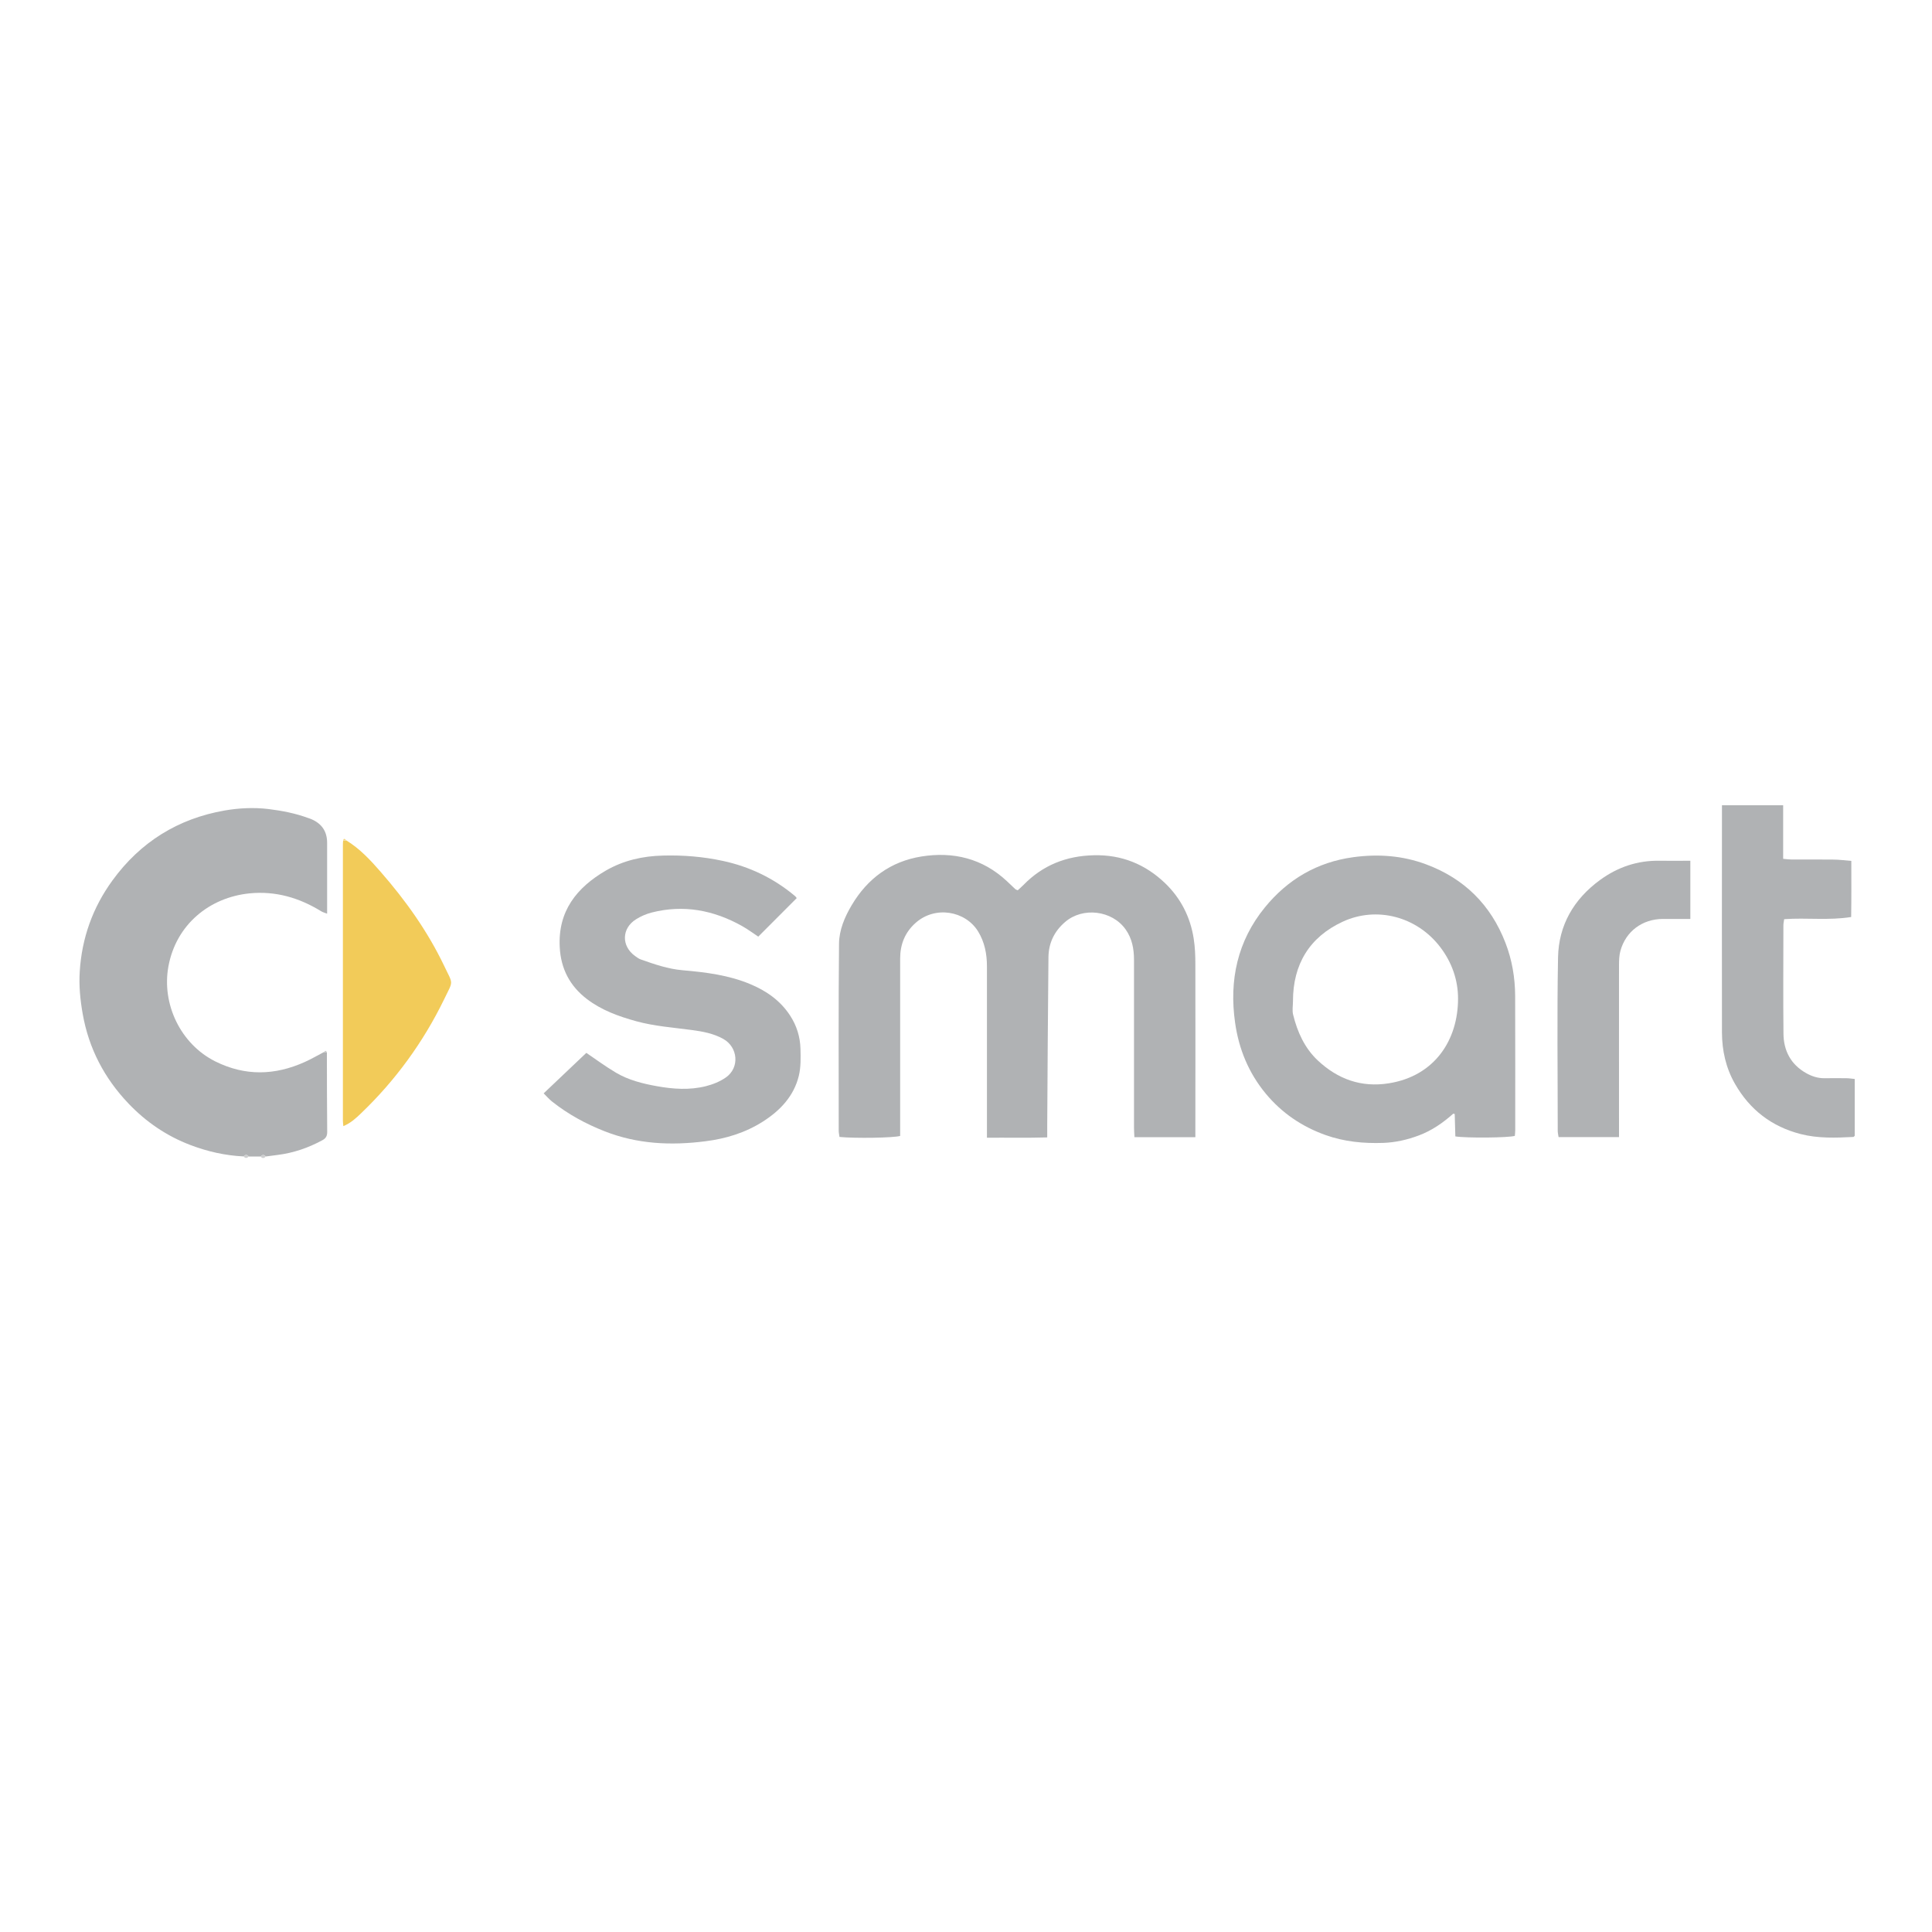 <?xml version="1.0" encoding="UTF-8"?>
<svg id="Calque_38" data-name="Calque 38" xmlns="http://www.w3.org/2000/svg" viewBox="0 0 250 250">
  <defs>
    <style>
      .cls-1 {
        fill: #f5d780;
      }

      .cls-2 {
        fill: #4d4d4d;
      }

      .cls-3 {
        fill: #f2cb59;
      }

      .cls-4 {
        fill: #cdcecf;
      }

      .cls-5 {
        fill: #b0b2b4;
      }

      .cls-6 {
        fill: #c8c9ca;
      }
    </style>
  </defs>
  <path class="cls-5" d="M154.67,147.15h-7.88c-.02-.42-.05-.85-.05-1.27,0-7.22,0-14.44,0-21.66,0-1.41-.24-2.77-1.09-3.96-1.74-2.46-5.54-2.93-7.83-.95-1.4,1.2-2.13,2.73-2.15,4.55-.08,7.29-.11,14.58-.16,21.87,0,.44,0,.87,0,1.45-2.61.08-5.12.02-7.8.04,0-.54,0-.97,0-1.4,0-6.93,0-13.85,0-20.78,0-1.6-.3-3.15-1.16-4.54-1.64-2.63-5.54-3.34-8.08-1.07-1.38,1.23-1.99,2.79-1.99,4.61,0,7.22,0,14.44,0,21.66,0,.44,0,.88,0,1.29-.85.25-5.81.33-7.85.13-.03-.26-.1-.53-.1-.81,0-8.07-.04-16.14.04-24.21.02-1.76.73-3.44,1.64-4.97,2.05-3.46,5.05-5.66,9.02-6.3,4.12-.66,7.91.25,11.05,3.18.38.35.74.71,1.12,1.06.05.05.13.06.3.13.23-.21.5-.45.75-.7,2.49-2.55,5.53-3.75,9.09-3.83,3.6-.09,6.65,1.16,9.2,3.59,2.05,1.96,3.3,4.41,3.73,7.23.17,1.08.21,2.19.21,3.29.02,7,0,14,0,21v1.34Z"/>
  <path class="cls-5" d="M42.3,136.19c0,3.43.01,6.85.04,10.28,0,.5-.15.81-.6,1.06-1.83,1-3.76,1.66-5.83,1.92-.51.06-1.01.13-1.52.2-.22-.26-.44-.26-.66,0-.52,0-1.03,0-1.55,0-.21-.26-.43-.27-.66-.01-2.37-.11-4.66-.63-6.87-1.47-3.08-1.17-5.74-2.98-8.01-5.36-3.13-3.28-5.15-7.13-5.94-11.62-.32-1.82-.5-3.65-.38-5.49.27-4.32,1.68-8.27,4.23-11.77,3.61-4.97,8.49-8,14.51-9.05,1.85-.32,3.75-.42,5.69-.19,1.77.22,3.47.55,5.13,1.16.14.05.28.09.41.15q2.04.87,2.04,3.06c0,2.65,0,5.31,0,7.96,0,.36,0,.72,0,1.21-.34-.13-.58-.19-.78-.32-2.84-1.75-5.91-2.64-9.25-2.31-5.19.52-9.52,4.03-10.51,9.47-.88,4.85,1.57,10.03,6.08,12.28,3.86,1.92,7.71,1.81,11.57.07.84-.38,1.64-.84,2.45-1.27.13,0,.27.02.4.03Z"/>
  <path class="cls-5" d="M188.05,144.11c-1.33,1.18-2.76,2.18-4.44,2.81-1.49.56-3.01.91-4.6.97-2.56.09-5.07-.15-7.5-1.02-3.04-1.09-5.63-2.84-7.71-5.34-2.22-2.68-3.5-5.78-3.98-9.2-.78-5.49.3-10.56,3.86-14.92,2.95-3.61,6.74-5.85,11.43-6.49,3.23-.44,6.39-.21,9.44.93,4.91,1.83,8.35,5.22,10.25,10.14.86,2.22,1.25,4.53,1.26,6.89.02,5.78.01,11.57.01,17.35,0,.25-.03.51-.05.75-.79.25-6.26.3-7.7.07-.02-.95-.05-1.93-.08-2.91-.06-.01-.12-.03-.19-.04ZM167.31,129.54c0,.59-.12,1.21.02,1.76.55,2.25,1.5,4.34,3.2,5.93,2.57,2.4,5.59,3.52,9.18,2.95,5.97-.95,8.96-5.63,8.96-10.96,0-2.42-.8-4.69-2.3-6.66-3.04-3.99-8.26-5.32-12.63-3.29-4.29,1.99-6.43,5.51-6.43,10.27Z"/>
  <path class="cls-5" d="M103.09,116.22c-1.66,1.67-3.29,3.29-4.97,4.98-.58-.38-1.31-.93-2.11-1.38-3.67-2.05-7.55-2.79-11.68-1.74-.7.18-1.4.48-2.02.87-1.88,1.17-1.93,3.47-.13,4.76.24.17.48.36.76.45,1.76.62,3.51,1.23,5.4,1.39,3,.26,5.99.63,8.8,1.82,2.08.88,3.86,2.13,5.11,4.06.84,1.29,1.29,2.74,1.33,4.27.03,1.17.06,2.38-.21,3.5-.64,2.64-2.41,4.5-4.65,5.93-2.28,1.45-4.79,2.22-7.45,2.55-4.44.57-8.8.37-13.02-1.29-2.45-.96-4.73-2.2-6.8-3.84-.39-.31-.73-.7-1.1-1.07,1.9-1.81,3.73-3.54,5.52-5.24,1.15.78,2.45,1.74,3.83,2.56,1.62.96,3.45,1.42,5.29,1.75,2.11.38,4.25.53,6.35,0,.91-.23,1.84-.6,2.6-1.14,1.79-1.26,1.56-3.9-.34-4.97-1.28-.72-2.69-.97-4.11-1.16-2.39-.32-4.81-.49-7.15-1.13-2.28-.63-4.49-1.42-6.4-2.88-2.21-1.69-3.37-3.93-3.51-6.71-.25-4.65,2.19-7.71,5.97-9.91,2.27-1.31,4.77-1.88,7.39-1.94,2.61-.07,5.21.14,7.75.69,3.45.74,6.58,2.24,9.3,4.52.14.11.24.27.25.29Z"/>
  <path class="cls-5" d="M222.81,104.2h7.93v6.93c.44.04.75.09,1.07.09,1.8,0,3.61-.01,5.41.01.73,0,1.46.1,2.34.17,0,2.44.02,4.81-.02,7.26-2.91.47-5.78.07-8.67.28-.04.3-.1.55-.1.79,0,4.68-.04,9.35.01,14.03.02,2.2.95,3.98,2.93,5.1.75.42,1.54.68,2.42.66.92-.02,1.84,0,2.76,0,.35,0,.71.06,1.11.1v7.35c-.07.06-.12.15-.18.15-2.28.12-4.57.2-6.8-.37-3.75-.96-6.59-3.13-8.52-6.51-1.18-2.07-1.67-4.3-1.68-6.64-.02-9.39,0-18.78,0-28.17v-1.26Z"/>
  <path class="cls-5" d="M218.73,111.38v7.53c-1.23,0-2.4,0-3.57,0-2.65.02-4.78,1.6-5.48,4.13-.16.59-.18,1.23-.18,1.85-.01,6.96,0,13.93,0,20.89,0,.43,0,.86,0,1.36h-7.82c-.04-.26-.11-.54-.11-.81,0-7.48-.1-14.96.04-22.44.08-4.17,2.04-7.54,5.42-10.01,2.3-1.68,4.86-2.55,7.72-2.5,1.29.02,2.57,0,3.98,0Z"/>
  <path class="cls-3" d="M44.8,108.74c1.75,1.07,3.14,2.56,4.46,4.08,3.23,3.7,6.07,7.68,8.2,12.13,1.21,2.54,1.22,1.85,0,4.38-2.7,5.54-6.28,10.46-10.74,14.73-.65.63-1.32,1.25-2.29,1.66-.03-.3-.06-.5-.06-.71,0-11.93,0-23.86,0-35.78,0-.15.02-.29.03-.44.14-.01.27-.02.41-.03Z"/>
  <path class="cls-4" d="M31.52,149.64c.23-.25.45-.25.66.01-.23.25-.45.25-.66-.01Z"/>
  <path class="cls-4" d="M33.72,149.66c.22-.27.44-.27.66,0-.22.25-.44.25-.66,0Z"/>
  <path class="cls-1" d="M44.8,108.74c-.14.01-.27.02-.41.03.11-.38.26-.19.41-.03Z"/>
  <path class="cls-6" d="M42.3,136.19c-.13,0-.27-.02-.4-.03.15-.17.29-.31.4.03Z"/>
  <path class="cls-2" d="M188.05,144.11c.06.01.12.03.19.04-.06,0-.13-.02-.19-.04Z"/>
</svg>